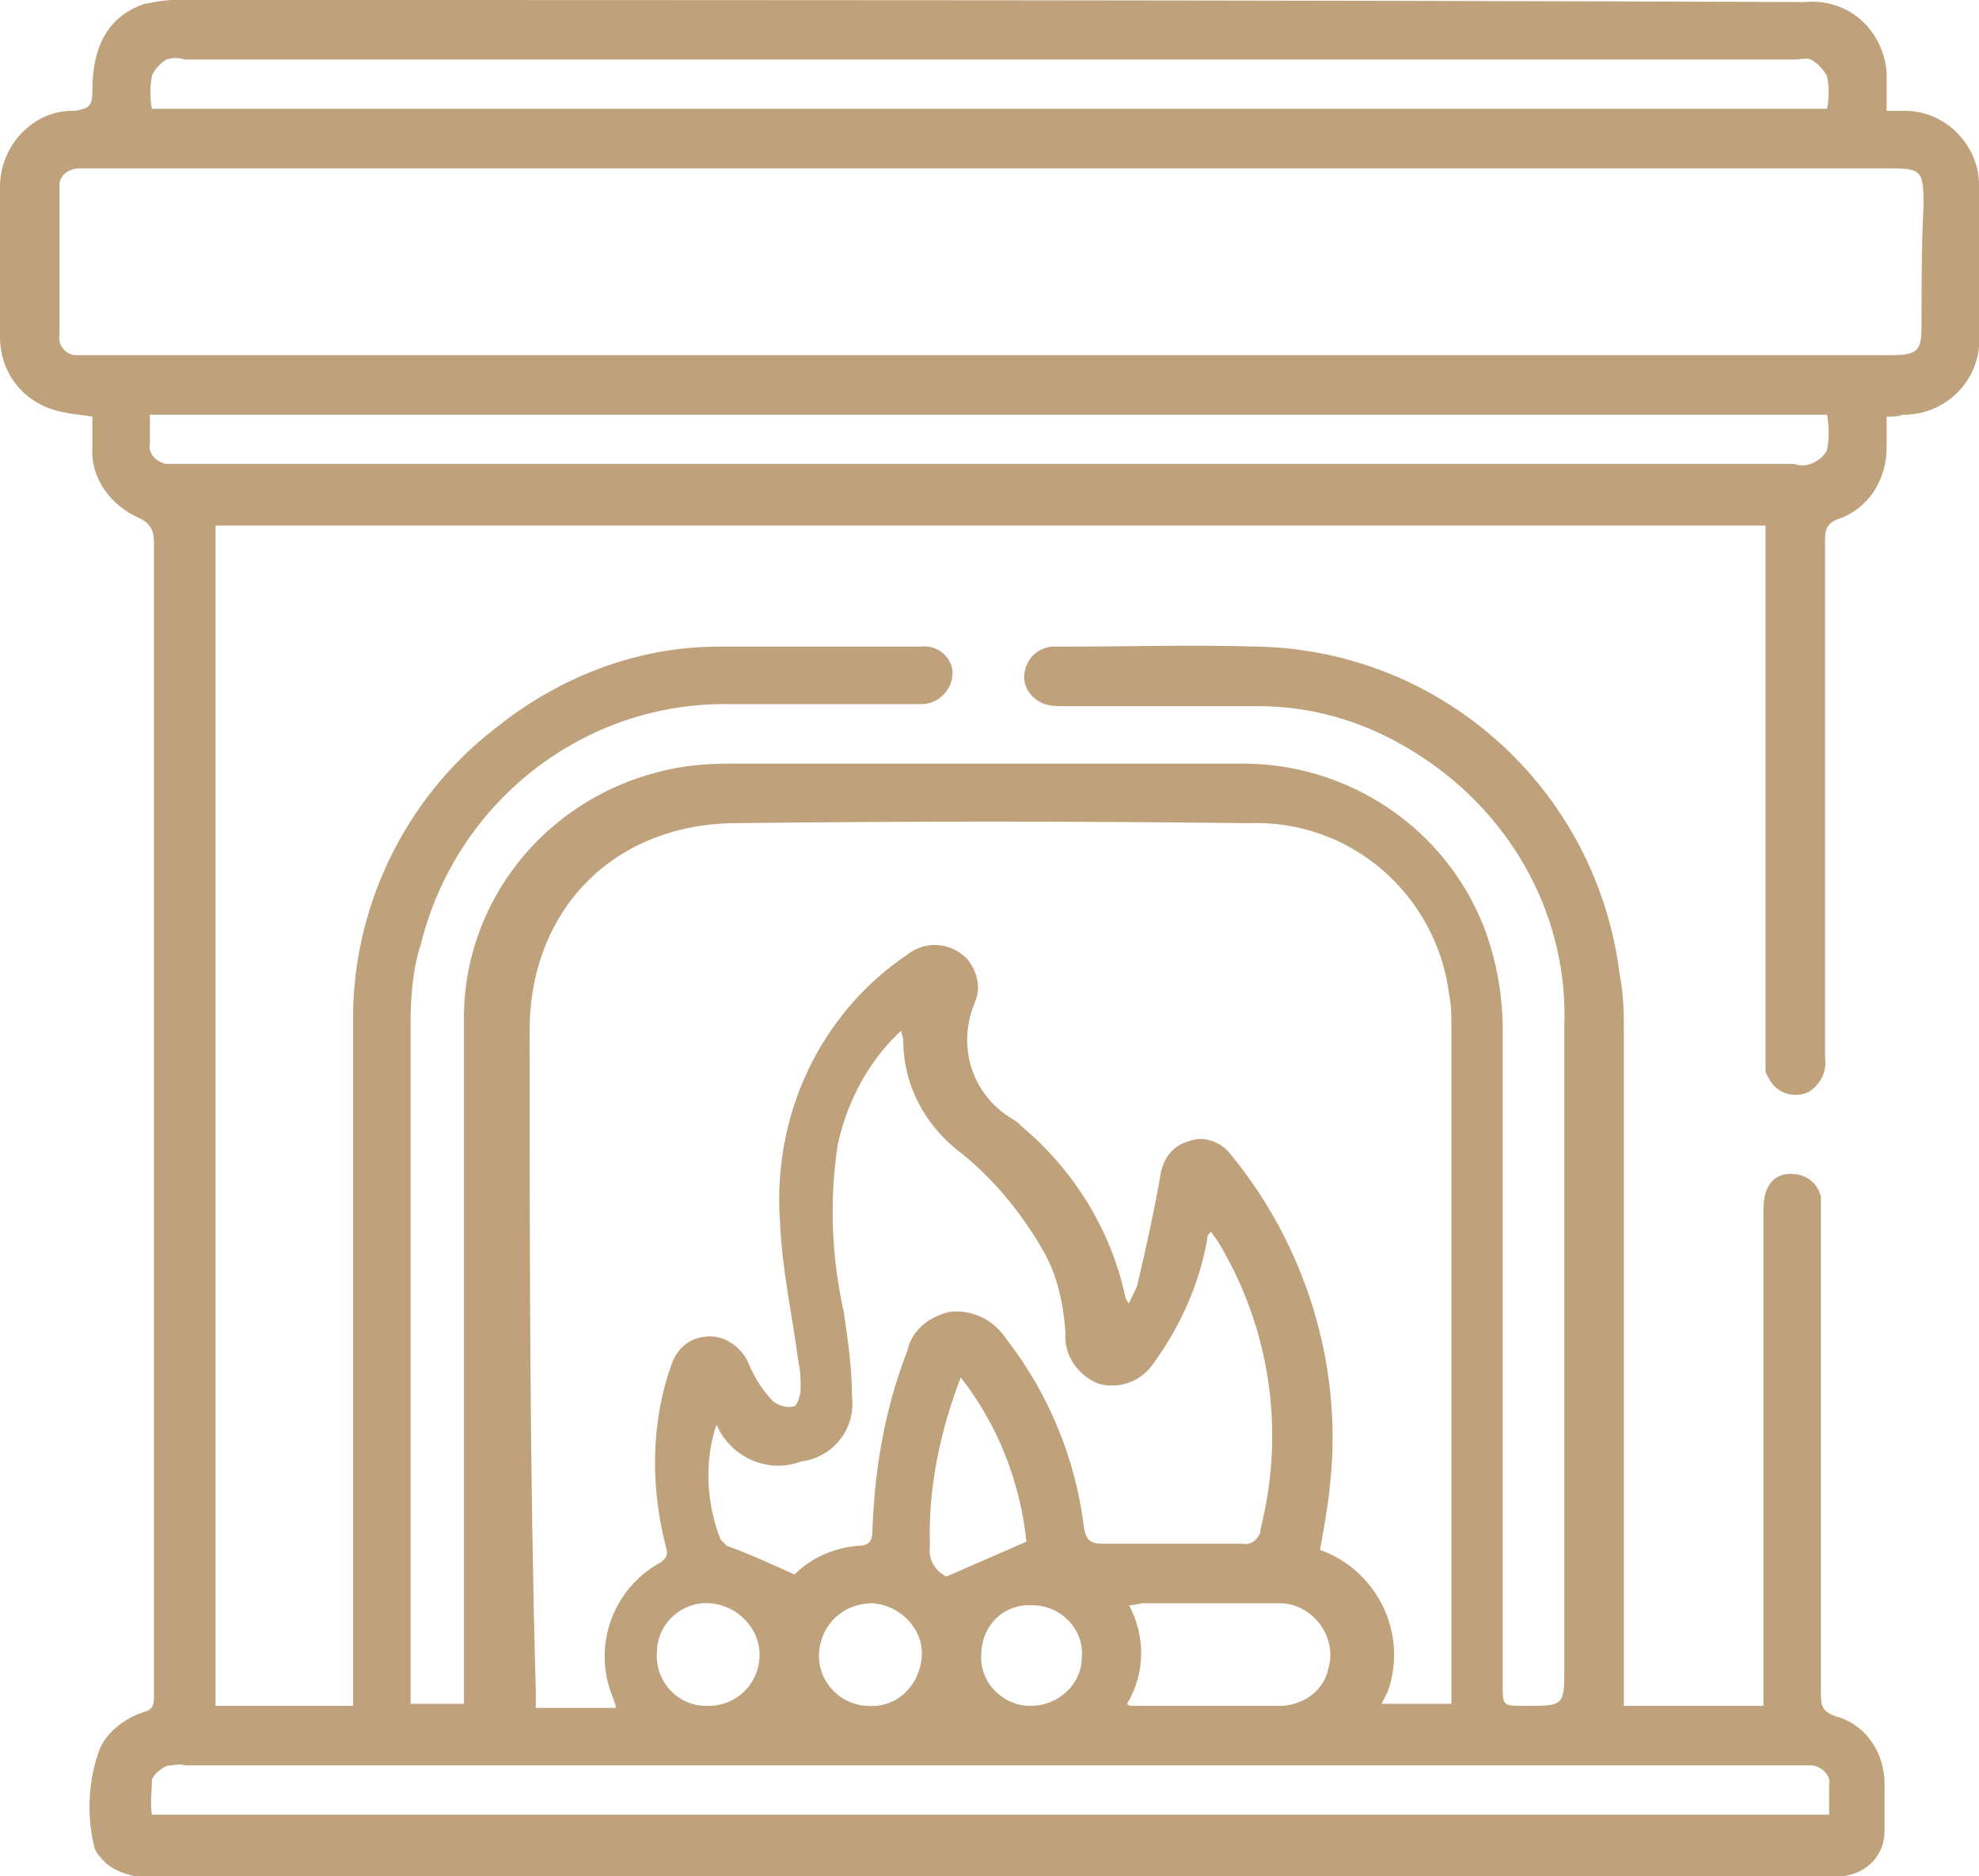 <?xml version="1.0" encoding="utf-8"?>
<!-- Generator: Adobe Illustrator 27.2.0, SVG Export Plug-In . SVG Version: 6.00 Build 0)  -->
<svg version="1.1" id="Ebene_1" xmlns="http://www.w3.org/2000/svg" xmlns:xlink="http://www.w3.org/1999/xlink" x="0px" y="0px"
	 width="96.4px" height="91.4px" viewBox="0 0 96.4 91.4" style="enable-background:new 0 0 96.4 91.4;" xml:space="preserve">
<style type="text/css">
	.st0{fill:none;}
	.st1{fill:#BFA27C;}
</style>
<g>
	<path class="st0" d="M55.2,83.1c2.5,0,4.9,0,7.4,0c1-0.1,1.9-0.8,2.2-1.8c0.4-1.3-0.4-2.7-1.7-3.1c-0.3-0.1-0.6-0.1-0.9-0.1
		c-2.1,0-4.3,0-6.4,0c-0.2,0-0.4,0-0.7,0.1c0.7,1.5,0.7,3.3,0,4.8C55.2,83.1,55.2,83.1,55.2,83.1z"/>
	<path class="st0" d="M50.2,83.2C50.2,83.2,50.2,83.2,50.2,83.2c1.4,0,2.5-1.1,2.5-2.4c0,0,0,0,0,0c0-1.4-1.1-2.5-2.4-2.5
		c-1.4,0-2.5,1.1-2.5,2.4C47.7,82,48.8,83.1,50.2,83.2z"/>
	<path class="st0" d="M50,75c-0.3-2.9-1.4-5.7-3.2-8c-1,2.6-1.6,5.4-1.5,8.2c0,0.6,0.3,1.2,0.8,1.5L50,75L50,75z"/>
	<path class="st0" d="M53.7,75.3c2.3,0,4.5,0,6.8,0c0.4,0.1,0.9-0.2,0.9-0.6c0,0,0-0.1,0-0.1c1.2-4.7,0.4-9.7-2-13.9
		c-0.1-0.2-0.3-0.4-0.4-0.6c-0.1,0.1-0.1,0.1-0.1,0.1c0,0.1,0,0.2-0.1,0.3c-0.4,2.2-1.3,4.3-2.6,6c-0.6,0.9-1.7,1.3-2.7,1
		c-1-0.3-1.7-1.4-1.6-2.5c0-1.4-0.4-2.7-1.1-4c-1-1.9-2.5-3.6-4.2-4.9C45,54.8,44,52.9,44,50.8c0-0.2,0-0.3-0.1-0.5
		c-0.2,0.2-0.4,0.3-0.5,0.5c-1.3,1.4-2.2,3.2-2.6,5.1c-0.4,2.7-0.3,5.4,0.3,8.1c0.2,1.4,0.4,2.7,0.4,4.1c0.1,1.6-1,3-2.5,3.2
		c-1.6,0.6-3.4-0.2-4.1-1.8l0,0c-0.6,1.8-0.5,3.8,0.2,5.6c0.1,0.1,0.2,0.2,0.3,0.3c1.1,0.5,2.1,0.9,3.3,1.4c0.8-0.8,1.9-1.3,3.1-1.4
		c0.6-0.1,0.7-0.3,0.7-0.8c0-3,0.6-6,1.7-8.7c0.3-1,1.1-1.7,2.1-1.9c1.1-0.2,2.1,0.3,2.7,1.3c2.1,2.7,3.4,5.9,3.8,9.3
		C52.8,75.1,53,75.3,53.7,75.3z"/>
	<path class="st0" d="M89.1,5.3c0.1-0.5,0-1.1,0-1.6c-0.2-0.4-0.5-0.6-0.8-0.8c-0.2-0.1-0.5,0-0.8,0c-26.1,0-52.3,0-78.4,0
		c-0.3-0.1-0.6,0-0.9,0.1C7.8,3.1,7.5,3.4,7.4,3.7c-0.1,0.5-0.1,1.1,0,1.6H89.1z"/>
	<path class="st0" d="M29.7,83.1c-0.1-0.2-0.1-0.3-0.1-0.4c-1.1-2.5-0.1-5.4,2.3-6.7c0.4-0.3,0.4-0.5,0.2-0.9
		c-0.8-2.9-0.7-5.9,0.3-8.7c0.2-0.8,1-1.4,1.9-1.4c0.9,0,1.7,0.6,1.9,1.4c0.3,0.6,0.7,1.3,1.2,1.8c0.3,0.2,0.7,0.3,1,0.2
		c0.2,0,0.3-0.5,0.3-0.8c0-0.4,0-0.9-0.1-1.3c-0.3-2.3-0.7-4.5-0.9-6.8c-0.5-5.2,1.9-10.1,6.2-13.1c0.8-0.8,2.1-0.7,2.9,0.2
		c0.5,0.6,0.7,1.4,0.4,2.1c-0.9,2.1-0.2,4.6,1.8,5.7c0.2,0.1,0.3,0.3,0.5,0.4c2.5,2.1,4.3,5,5,8.2c0.1,0.2,0.1,0.3,0.2,0.4
		c0.2-0.3,0.3-0.6,0.4-0.9c0.4-1.7,0.8-3.5,1.1-5.2c0.1-0.8,0.6-1.5,1.4-1.8c0.8-0.3,1.7,0,2.1,0.7c3.7,4.5,5.4,10.2,4.8,15.9
		c-0.1,1.1-0.3,2.2-0.5,3.3c2.8,1,4.3,4.1,3.3,6.9c-0.1,0.2-0.2,0.4-0.3,0.6h3.4v-0.8c0-10.7,0-21.4,0-32.1c0-0.5,0-1.1-0.1-1.6
		c-0.6-4.9-4.8-8.6-9.8-8.4c-8.4-0.1-16.7-0.1-25.1,0c-5.8,0-9.9,4.2-9.9,10.1c0,10.7,0,21.4,0,32.1c0,0.3,0,0.5,0,0.8L29.7,83.1z"
		/>
	<path class="st0" d="M7.3,20.2c0,0.5,0,1,0,1.4c-0.1,0.5,0.3,1,0.8,1c0.1,0,0.1,0,0.2,0c0.2,0,0.5,0,0.7,0h78.3c0.3,0,0.6,0,0.8,0
		c0.3-0.2,0.7-0.4,0.8-0.7c0.1-0.6,0.1-1.1,0-1.7L7.3,20.2z"/>
	<path class="st0" d="M91.8,8.2H48.2v0H4.6c-0.3,0-0.5,0-0.8,0c-0.5,0-0.9,0.3-1,0.8c0,0,0,0.1,0,0.1c0,2.4,0,4.8,0,7.2
		c0,0.5,0.3,0.9,0.8,1c0,0,0.1,0,0.1,0c0.3,0,0.6,0,0.9,0H64c9.4,0,18.7,0,28.1,0c1.2,0,1.5-0.2,1.5-1.4c0-2,0-4,0-5.9
		C93.6,8.3,93.5,8.2,91.8,8.2z"/>
	<path class="st0" d="M8.2,86c-0.3,0.2-0.7,0.4-0.8,0.7c-0.1,0.6-0.1,1.1,0,1.7l81.7,0c0-0.5,0-1,0-1.4c0.1-0.5-0.3-1-0.8-1
		c-0.1,0-0.1,0-0.2,0c-0.2,0-0.5,0-0.7,0H9C8.8,85.9,8.5,86,8.2,86z"/>
	<path class="st0" d="M39.9,80.5c-0.1,1.4,1,2.6,2.3,2.6c0,0,0,0,0.1,0c1.4,0.1,2.5-1,2.6-2.4c0.1-1.4-1-2.5-2.4-2.6
		C41.1,78.1,40,79.2,39.9,80.5z"/>
	<path class="st0" d="M32,80.6c0,1.4,1.1,2.5,2.4,2.6c0,0,0.1,0,0.1,0c1.4,0,2.5-1.1,2.5-2.5c0-1.3-1.1-2.4-2.4-2.5
		C33.2,78.1,32,79.2,32,80.6z"/>
	<path class="st1" d="M92.8,5.4c-0.3,0-0.5,0-0.9,0c0-0.5,0-0.9,0-1.3c0-0.2,0-0.4,0-0.6c-0.2-2.1-1.9-3.6-4-3.4C61.4,0,35,0,8.5,0
		C8,0,7.5,0.1,7,0.2C5.3,0.8,4.5,2.2,4.5,4.4c0,0.7-0.1,0.9-0.9,1c0,0,0,0-0.1,0C1.6,5.4,0,7.1,0,9.1c0,2.4,0,4.9,0,7.3
		c0,1.9,1.3,3.4,3.2,3.7c0.4,0.1,0.8,0.1,1.3,0.2c0,0.5,0,1,0,1.5c-0.1,1.5,0.9,2.8,2.2,3.4c0.7,0.3,0.8,0.7,0.8,1.3
		c0,18.6,0,37.2,0,55.7c0,0.2,0,0.3,0,0.5c0,0.4-0.1,0.6-0.5,0.7c-0.9,0.3-1.7,0.9-2.1,1.7c-0.6,1.5-0.7,3.3-0.3,4.9
		c0.1,0.3,0.3,0.5,0.5,0.7c0.4,0.4,1,0.6,1.5,0.7h0.6c0,0,0,0,0.1,0c27.2,0,54.3,0,81.5,0c0.3,0,0.6,0,0.9,0c1.2-0.1,2.1-1,2.1-2.2
		c0-0.8,0-1.6,0-2.3c0-1.5-0.9-2.9-2.4-3.3c-0.6-0.2-0.7-0.5-0.7-1c0-7.8,0-15.5,0-23.3c0-0.3,0-0.5,0-0.8c0-0.1,0-0.1,0-0.2
		c-0.2-0.8-0.9-1.2-1.7-1.1c-0.7,0.1-1.1,0.7-1.1,1.7c0,7.8,0,15.6,0,23.3v0.9h-6.8v-1c0-10.6,0-21.1,0-31.7c0-1,0-1.9-0.2-2.9
		c-1.1-9-8.6-15.8-17.6-16c-3.2-0.1-6.5,0-9.7,0c-0.1,0-0.3,0-0.4,0c-0.7,0.1-1.2,0.6-1.3,1.3c-0.1,0.7,0.4,1.3,1,1.5
		c0.3,0.1,0.6,0.1,1,0.1c3.1,0,6.3,0,9.4,0c2.9,0,5.6,0.9,8,2.5c4.4,2.9,7.1,7.8,6.9,13.1c0,10.4,0,20.8,0,31.2c0,1.9,0,1.9-1.9,1.9
		c-1.1,0-1.1,0-1.1-1c0-10.6,0-21.2,0-31.9c0-1.7-0.3-3.4-0.9-5c-1.9-4.9-6.7-8.1-12-8c-8.3,0-16.5,0-24.8,0c-1.1,0-2.3,0.1-3.4,0.4
		c-5.6,1.4-9.6,6.4-9.5,12.2c0,10.7,0,21.5,0,32.2c0,0.3,0,0.6,0,1H20v0v-0.8c0-10.8,0-21.5,0-32.3c0-1.3,0.1-2.7,0.5-3.9
		c1.7-6.9,7.9-11.8,15-11.7c3.1,0,6.1,0,9.2,0c0.1,0,0.1,0,0.2,0c0.8,0,1.5-0.7,1.5-1.5c0,0,0-0.1,0-0.1c-0.1-0.8-0.8-1.3-1.6-1.2
		c-3.3,0-6.5,0-9.8,0c-4,0-7.8,1.5-10.9,4c-4.4,3.4-7,8.8-6.9,14.4c0,10.7,0,21.5,0,32.2v1h-6.7V25.6H86v0.9c0,8.3,0,16.5,0,24.8
		c0,0.3,0,0.6,0,0.8c0,0.2,0.1,0.3,0.2,0.5c0.4,0.7,1.2,0.9,1.9,0.6c0.6-0.4,0.9-1,0.8-1.7c0-8.4,0-16.8,0-25.2c0-0.5,0.1-0.8,0.6-1
		c1.5-0.5,2.4-1.9,2.4-3.5c0-0.5,0-1,0-1.5c0.3,0,0.5,0,0.8-0.1c0.1,0,0.1,0,0.2,0c2.1-0.1,3.7-1.9,3.5-4c0-2.4,0-4.8,0-7.2
		C96.4,7.1,94.8,5.4,92.8,5.4z M7.4,3.7c0.1-0.3,0.4-0.6,0.7-0.8C8.4,2.8,8.7,2.8,9,2.9c26.1,0,52.3,0,78.4,0c0.3,0,0.6-0.1,0.8,0
		c0.4,0.2,0.6,0.5,0.8,0.8c0.1,0.5,0.1,1.1,0,1.6H7.4C7.3,4.8,7.3,4.2,7.4,3.7z M25.8,50.2c0-5.8,4-10,9.9-10.1
		c8.4-0.1,16.7-0.1,25.1,0c5-0.2,9.2,3.5,9.8,8.4c0.1,0.5,0.1,1,0.1,1.6c0,10.7,0,21.4,0,32.1v0.8h-3.4c0.1-0.2,0.2-0.4,0.3-0.6
		c1-2.8-0.5-5.9-3.3-6.9c0.2-1.1,0.4-2.2,0.5-3.3c0.6-5.7-1.2-11.5-4.8-15.9c-0.5-0.7-1.4-1-2.1-0.7c-0.8,0.2-1.3,0.9-1.4,1.8
		c-0.3,1.7-0.7,3.5-1.1,5.2c-0.1,0.3-0.3,0.6-0.4,0.9c-0.1-0.1-0.2-0.3-0.2-0.4c-0.7-3.2-2.5-6.1-5-8.2c-0.1-0.1-0.3-0.3-0.5-0.4
		c-2-1.2-2.7-3.6-1.8-5.7c0.3-0.7,0.1-1.5-0.4-2.1c-0.8-0.8-2-0.9-2.9-0.2c-4.3,2.9-6.6,7.9-6.2,13.1c0.1,2.3,0.6,4.5,0.9,6.8
		c0.1,0.4,0.1,0.8,0.1,1.3c0,0.3-0.2,0.8-0.3,0.8c-0.3,0.1-0.7,0-1-0.2c-0.5-0.5-0.9-1.1-1.2-1.8c-0.3-0.8-1.1-1.4-1.9-1.4
		c-0.9,0-1.6,0.5-1.9,1.4c-1,2.8-1,5.9-0.3,8.7c0.1,0.4,0.2,0.6-0.2,0.9c-2.4,1.3-3.4,4.2-2.3,6.7c0,0.1,0.1,0.2,0.1,0.4l-3.9,0
		c0-0.3,0-0.6,0-0.8C25.8,71.6,25.8,60.9,25.8,50.2z M55,78.2c0.3,0,0.5-0.1,0.7-0.1c2.1,0,4.3,0,6.4,0c0.3,0,0.6,0,0.9,0.1
		c1.3,0.4,2.1,1.8,1.7,3.1c-0.2,1-1.1,1.7-2.2,1.8c-2.5,0-4.9,0-7.4,0c0,0-0.1,0-0.2-0.1c0,0,0,0,0,0l0,0c0,0,0,0,0,0
		C55.8,81.5,55.8,79.7,55,78.2z M50.3,78.2c1.4,0,2.5,1.2,2.4,2.5c0,0,0,0,0,0c0,1.4-1.2,2.4-2.5,2.4c0,0,0,0,0,0
		c-1.4,0-2.5-1.2-2.4-2.5C47.8,79.2,48.9,78.1,50.3,78.2z M46.1,76.8c-0.6-0.3-0.9-0.9-0.8-1.5c-0.1-2.8,0.5-5.6,1.5-8.2
		c1.8,2.3,2.9,5.1,3.2,8l0,0L46.1,76.8z M49,65.2c-0.6-0.9-1.6-1.4-2.7-1.3c-1,0.2-1.9,0.9-2.1,1.9c-1.1,2.8-1.6,5.8-1.7,8.7
		c0,0.5-0.1,0.8-0.7,0.8c-1.2,0.1-2.3,0.6-3.1,1.4c-1.1-0.5-2.2-1-3.3-1.4c-0.1-0.1-0.2-0.2-0.3-0.3c-0.7-1.8-0.8-3.8-0.2-5.6l0,0
		c0.7,1.6,2.5,2.4,4.1,1.8c1.6-0.2,2.7-1.6,2.5-3.2c0-1.4-0.2-2.7-0.4-4.1c-0.6-2.7-0.7-5.4-0.3-8.1c0.4-1.9,1.3-3.7,2.6-5.1
		c0.1-0.1,0.3-0.3,0.5-0.5c0,0.2,0.1,0.3,0.1,0.5c0,2.1,1,4,2.6,5.3c1.7,1.3,3.1,3,4.2,4.9c0.7,1.2,1,2.6,1.1,4
		c-0.1,1.1,0.6,2.1,1.6,2.5c1,0.3,2.1-0.1,2.7-1c1.3-1.8,2.2-3.8,2.6-6c0-0.1,0-0.2,0.1-0.3c0,0,0,0,0.1-0.1
		c0.1,0.2,0.3,0.4,0.4,0.6c2.5,4.2,3.2,9.2,2,13.9c0,0,0,0.1,0,0.1c-0.1,0.4-0.5,0.7-0.9,0.6c-2.3,0-4.5,0-6.8,0
		c-0.6,0-0.8-0.2-0.9-0.8C52.4,71.1,51.1,67.9,49,65.2z M44.9,80.7c-0.1,1.4-1.2,2.5-2.6,2.4c0,0,0,0-0.1,0
		c-1.4-0.1-2.4-1.3-2.3-2.6c0.1-1.4,1.2-2.4,2.6-2.4C43.9,78.2,45,79.4,44.9,80.7z M37,80.6c0,1.4-1.1,2.5-2.5,2.5c0,0-0.1,0-0.1,0
		c-1.4,0-2.5-1.2-2.4-2.6c0-1.4,1.2-2.5,2.6-2.4C35.9,78.2,37,79.3,37,80.6z M87.4,86c0.2,0,0.5,0,0.7,0c0.1,0,0.1,0,0.2,0
		c0.5,0.1,0.9,0.5,0.8,1c0,0.4,0,0.9,0,1.4l-81.7,0c-0.1-0.6,0-1.1,0-1.7c0.1-0.3,0.5-0.6,0.8-0.7C8.5,86,8.8,85.9,9,86H87.4z
		 M89,21.9c-0.1,0.3-0.5,0.6-0.8,0.7c-0.3,0.1-0.5,0.1-0.8,0H9c-0.2,0-0.5,0-0.7,0c-0.1,0-0.1,0-0.2,0c-0.5-0.1-0.9-0.5-0.8-1
		c0-0.4,0-0.9,0-1.4l81.7,0C89.1,20.8,89.1,21.4,89,21.9z M93.6,15.9c0,1.2-0.2,1.4-1.5,1.4c-9.4,0-18.7,0-28.1,0H4.7
		c-0.3,0-0.6,0-0.9,0c0,0-0.1,0-0.1,0c-0.5,0-0.9-0.5-0.8-1c0-2.4,0-4.8,0-7.2c0,0,0-0.1,0-0.1c0-0.5,0.5-0.8,1-0.8
		c0.3,0,0.5,0,0.8,0h43.7v0h43.6c1.6,0,1.7,0.1,1.7,1.8C93.6,11.9,93.6,13.9,93.6,15.9z"/>
	<polygon class="st1" points="55.1,83 55.1,83 55.1,83 	"/>
</g>
</svg>
